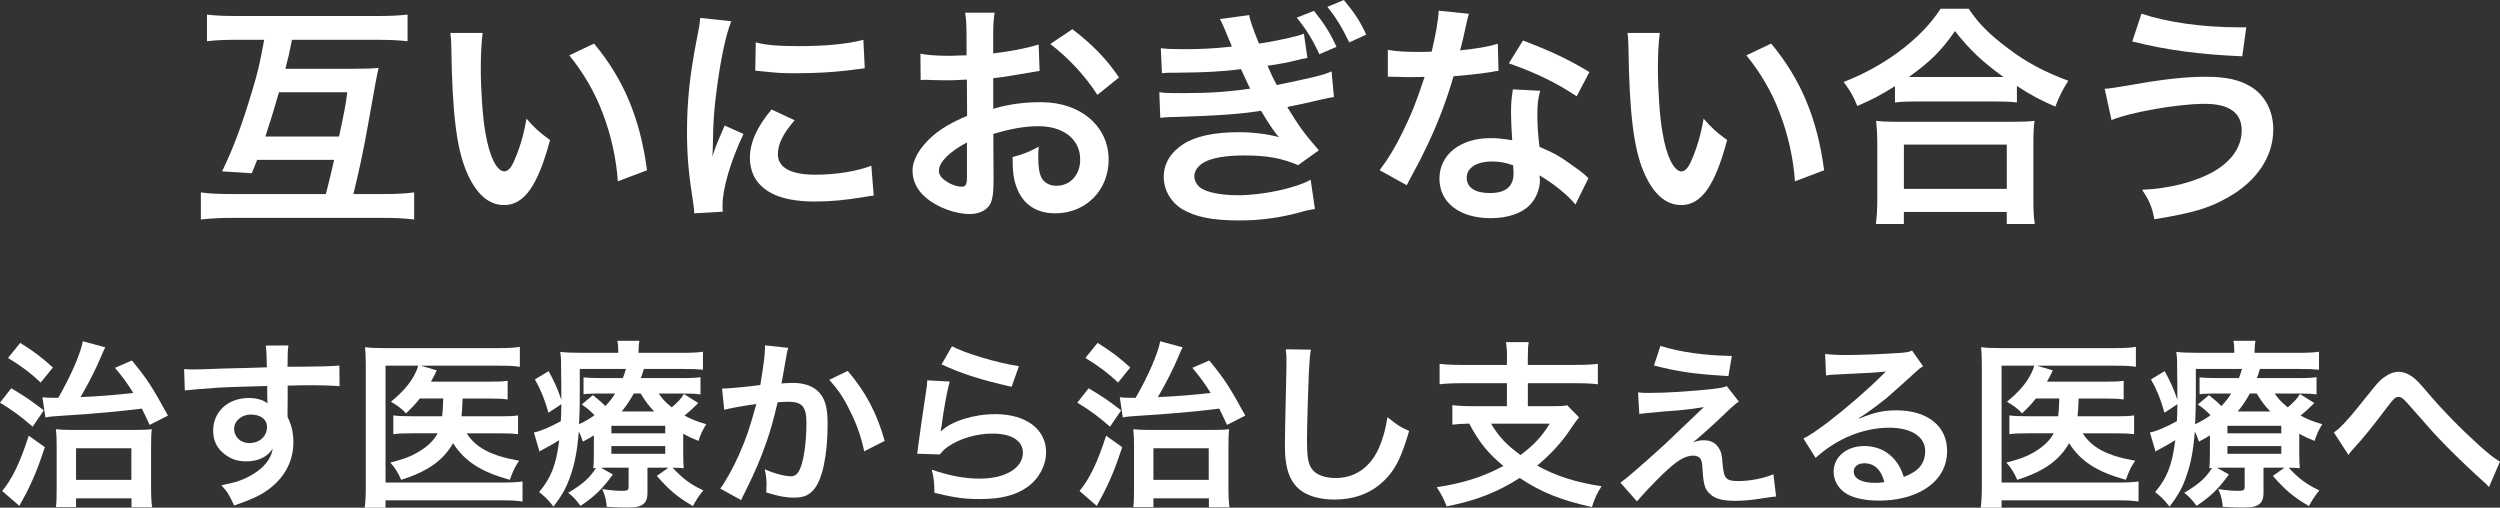 <?xml version="1.0" encoding="UTF-8"?><svg id="_イヤー_2" xmlns="http://www.w3.org/2000/svg" viewBox="0 0 626.53 127.23"><rect x="0" y="0" width="626.53" height="127.23" fill="#333333" stroke="none"/><defs><style>.cls-1{fill:#fff;}</style></defs><g id="top"><g><path class="cls-1" d="M64.44,40.06c-.41,1.12-.65,1.65-1.36,3.36l-7.43-.47c2.95-6.08,5.02-11.74,7.55-20.18,1.42-4.72,1.89-6.73,3.01-12.8h-6.79c-3.36,0-5.37,.12-7.55,.35V3.66c2.06,.24,3.95,.35,7.38,.35h35.46c3.36,0,5.25-.12,7.43-.35v6.67c-2.24-.24-4.19-.35-7.43-.35h-21.54c-.71,3.6-.88,4.37-1.65,7.26h16.76c3.54,0,5.19-.06,6.61-.24-.3,1.06-1.18,5.84-2.66,14.28-1.3,7.14-2.07,10.8-3.66,17.35h7.55c3.48,0,5.37-.12,7.67-.41v6.79c-2.3-.29-4.72-.41-8.02-.41H58.42c-3.01,0-5.61,.12-8.08,.41v-6.79c2.18,.29,4.01,.41,7.79,.41h23.54c1.12-4.43,1.36-5.43,2.06-8.56h-19.29Zm20.53-5.84c1.36-6.37,1.59-7.43,2.06-11.09h-17.11q-1.83,6.37-3.42,11.09h18.47Z"/><path class="cls-1" d="M120.96,8.26c-.29,2.18-.47,5.07-.47,8.97,0,5.13,.47,12.21,1.12,15.81,1,6.14,2.89,9.91,4.78,9.91,.88,0,1.71-.89,2.42-2.54,1.42-3.19,2.48-6.73,3.13-10.68,2.06,2.36,3.01,3.25,5.9,5.37-3.07,11.51-6.49,16.29-11.51,16.29-3.95,0-7.14-2.89-9.5-8.56-2.42-5.9-3.48-14.46-3.72-30.8-.06-2.07-.06-2.48-.24-3.78h8.08Zm27.91,2.66c7.43,8.91,11.56,18.76,13.28,31.75l-7.32,2.77c-.35-5.55-1.71-11.68-3.78-17.05-2.01-5.37-4.84-10.15-8.38-14.52l6.2-2.95Z"/><path class="cls-1" d="M174,53.46c-.06-1.06-.12-1.42-.3-2.77-1.12-7.14-1.53-11.68-1.53-17.64,0-7.61,.71-14.34,2.42-23.07,.65-3.3,.77-3.89,.89-5.49l7.79,.83c-1.42,3.48-2.77,10.09-3.72,17.64-.59,4.43-.83,7.91-.89,13.04,0,1.3-.06,1.77-.12,3.25,.65-2.07,.77-2.48,3.07-7.79l4.72,2.12c-3.25,6.84-5.25,13.69-5.25,17.88,0,.35,0,.83,.06,1.59l-7.14,.41Zm25.14-23.31c-2.95,3.42-4.19,5.96-4.19,8.5,0,3.36,3.25,5.13,9.38,5.13,5.19,0,10.33-.83,14.04-2.24l.59,7.49c-.83,.06-1.06,.12-2.42,.35-4.72,.77-8.32,1.12-12.21,1.12-7.32,0-12.04-1.65-14.63-5.13-1.12-1.48-1.77-3.66-1.77-5.78,0-3.84,1.77-7.79,5.43-12.16l5.78,2.71Zm-9.74-19.53c2.66,.71,5.78,.94,10.92,.94,6.55,0,12.16-.53,16.05-1.59l.35,7.14c-.47,.06-1.36,.18-4.19,.53-3.78,.47-8.26,.71-12.63,.71s-4.37,0-10.62-.65l.12-7.08Z"/><path class="cls-1" d="M248.99,45.2c0,2.42-.12,3.84-.47,5.02-.53,2.06-2.66,3.42-5.43,3.42-3.72,0-8.2-1.65-11.15-4.19-2.12-1.83-3.25-4.13-3.25-6.67,0-2.77,1.83-5.9,5.07-8.73,2.12-1.83,4.72-3.36,8.61-5.02l-.06-9.09q-.47,0-2.42,.12c-.88,.06-1.71,.06-3.19,.06-.89,0-2.54-.06-3.25-.06-.77-.06-1.3-.06-1.48-.06-.24,0-.71,0-1.24,.06l-.06-6.61c1.65,.35,4.01,.53,7.14,.53,.59,0,1.24,0,2.06-.06,1.42-.06,1.71-.06,2.36-.06v-3.89c0-3.36-.06-4.9-.35-6.79h7.38c-.3,1.89-.35,3.13-.35,6.43v3.78c4.43-.53,8.38-1.3,11.39-2.24l.24,6.61c-1.06,.18-2.18,.35-6.25,1.06-1.95,.35-3.13,.53-5.37,.77v7.67c4.01-1.18,7.73-1.65,12.04-1.65,9.85,0,16.88,6.02,16.88,14.4,0,7.67-5.72,13.45-13.39,13.45-4.78,0-8.14-2.3-9.68-6.55-.77-2.01-1-3.95-1-7.55,3.01-.83,4.01-1.24,6.55-2.6-.12,1.12-.12,1.65-.12,2.6,0,2.48,.24,4.07,.83,5.19,.65,1.24,2.07,2.01,3.72,2.01,3.48,0,5.96-2.77,5.96-6.55,0-5.07-4.13-8.38-10.44-8.38-3.54,0-7.14,.65-11.33,1.95l.06,11.62Zm-6.67-9.5c-4.43,2.36-7.02,4.96-7.02,7.08,0,1,.59,1.89,1.95,2.71,1.18,.83,2.66,1.3,3.78,1.3,1,0,1.3-.53,1.3-2.48v-8.61Zm32.69-11.92c-2.95-4.66-7.26-9.32-11.8-12.75l5.55-3.72c5.13,3.95,8.56,7.49,11.68,12.1l-5.43,4.37Z"/><path class="cls-1" d="M327.64,14.52c-.59,.12-1.12,.24-1.3,.24-.18,.06-.71,.18-1.42,.35-2.42,.59-4.6,1-7.26,1.36,.88,2.07,1.36,3.07,2.3,4.84,8.97-1.83,11.86-2.54,13.75-3.42l.59,6.43c-.89,.12-1.77,.3-3.3,.65l-4.07,.94-3.72,.77-.59,.18c2.89,4.72,4.31,6.73,7.91,10.8l-5.19,3.72c-4.25-1.77-7.79-2.42-13.57-2.42-4.48,0-7.91,.59-9.91,1.65-1.65,.94-2.54,2.18-2.54,3.6s1,2.77,2.54,3.42c1.89,.83,5.02,1.3,8.44,1.3,6.14,0,14.46-1.77,18.17-3.89l1.06,7.32c-.71,.12-1,.18-1.59,.29-.24,.06-.65,.18-1.24,.3l-1,.29c-5.02,1.36-9.91,2.01-15.11,2.01-6.79,0-11.09-.88-14.4-2.89-2.83-1.77-4.54-4.78-4.54-8.08s1.77-6.14,4.96-8.2c3.07-1.95,7.79-2.95,13.75-2.95,3.6,0,7.02,.41,10.21,1.24-.77-.65-2.36-2.95-4.54-6.61-5.66,.89-11.03,1.24-22.83,1.59-1.06,.06-1.42,.06-2.42,.18l-.24-6.43c1.71,.24,2.06,.24,6.08,.24,6.31,0,10.92-.29,16.7-1.12-.35-.65-.53-1-1.06-2.18-.59-1.24-.71-1.59-1.24-2.71-4.54,.59-8.85,.83-15.81,.89-2.36,0-2.83,0-4.01,.12l-.29-6.25c1.71,.18,3.07,.24,5.66,.24,4.48,0,7.79-.18,12.15-.65l-.18-.47c-.77-1.89-1.18-2.77-1.89-4.54-.47-1.12-.53-1.18-.94-1.89l7.38-1c.06,1,.83,3.19,2.42,7.14,3.89-.53,10.09-1.89,11.27-2.48l.88,6.14Zm1.65-11.8c2.54,3.13,4.01,5.43,5.66,9.03l-4.31,1.83c-1.71-3.72-3.25-6.2-5.66-9.15l4.31-1.71Zm8.85,7.91c-1.71-3.6-3.42-6.37-5.49-8.91l4.13-1.71c2.54,3.01,4.13,5.37,5.61,8.67l-4.25,1.95Z"/><path class="cls-1" d="M368.11,3.48q-.35,1.12-.94,3.95c-.29,1.42-.59,2.6-1.24,5.19,4.07-.41,7.14-.94,9.44-1.65l.18,6.79c-.65,.06-.77,.06-1.89,.29-2.12,.35-5.72,.77-9.38,1.06-1.71,5.9-3.83,11.51-6.49,17.11-1.36,2.89-1.89,3.95-4.13,8.08q-.77,1.42-1.12,2.12l-6.79-3.78c2.06-2.71,3.72-5.37,5.72-9.44,2.3-4.72,3.3-7.14,5.55-13.93-2.66,.06-3.01,.06-3.72,.06-.77,0-1.12,0-2.36-.06l-3.13-.06v-6.73c2.12,.41,4.37,.53,7.97,.53,.71,0,1.71,0,3.01-.06,1-4.19,1.65-7.73,1.77-10.27l7.55,.77Zm26.73,47.79c-2.12-2.54-5.55-5.31-9.03-7.32,.06,.53,.12,.94,.12,1.18,0,2.18-1,4.72-2.54,6.25-2.07,2.12-5.61,3.3-9.79,3.3-7.79,0-12.86-3.89-12.86-9.91s5.25-10.15,12.75-10.15c1.77,0,3.01,.12,5.49,.53-.18-2.71-.3-5.02-.3-6.79,0-2.3,.12-4.01,.47-5.96l6.84,.35c-.59,2.18-.71,3.54-.71,5.96s.12,4.72,.53,8.08c4.25,1.89,4.84,2.18,9.32,5.43,.88,.59,1.12,.83,2.06,1.59q.47,.47,.89,.83l-3.25,6.61Zm-20.95-10.8c-3.84,0-6.31,1.59-6.31,4.07s2.12,3.84,5.78,3.84c4.01,0,5.96-1.65,5.96-4.96,0-.59-.12-2.01-.12-2.01-2.07-.71-3.48-.94-5.31-.94Zm21.24-16.34c-5.13-3.42-10.39-5.96-16.99-8.26l3.54-5.72c6.96,2.66,11.39,4.72,16.64,7.91l-3.19,6.08Z"/><path class="cls-1" d="M415.96,8.26c-.29,2.18-.47,5.07-.47,8.97,0,5.13,.47,12.21,1.12,15.81,1,6.14,2.89,9.91,4.78,9.91,.88,0,1.71-.89,2.42-2.54,1.42-3.19,2.48-6.73,3.13-10.68,2.06,2.36,3.01,3.25,5.9,5.37-3.07,11.51-6.49,16.29-11.51,16.29-3.95,0-7.14-2.89-9.5-8.56-2.42-5.9-3.48-14.46-3.72-30.8-.06-2.07-.06-2.48-.24-3.78h8.08Zm27.91,2.66c7.43,8.91,11.56,18.76,13.28,31.75l-7.32,2.77c-.35-5.55-1.71-11.68-3.78-17.05-2.01-5.37-4.84-10.15-8.38-14.52l6.2-2.95Z"/><path class="cls-1" d="M474.9,21.6c-3.84,2.36-5.37,3.19-9.44,4.96-1-2.48-1.71-3.72-3.42-6.02,5.49-2.12,10.5-4.96,15.05-8.5,4.07-3.25,6.84-6.2,9.26-9.85h7.02c2.54,3.78,5.19,6.43,9.91,9.97,4.6,3.48,9.03,5.84,15.05,8.08-1.53,2.48-2.12,3.6-3.25,6.49-4.19-1.89-6.02-2.83-9.62-5.19v4.13c-1.48-.18-2.95-.24-5.31-.24h-20.18c-1.89,0-3.54,.06-5.07,.24v-4.07Zm-4.78,34.52c.24-1.89,.35-3.66,.35-6.25v-13.75c0-2.42-.12-4.13-.29-5.84,1.3,.18,2.71,.24,5.07,.24h29.5c2.36,0,3.78-.06,5.13-.24-.24,1.65-.29,3.3-.29,5.84v13.81c0,2.71,.06,4.37,.35,6.2h-7.02v-3.01h-25.79v3.01h-7.02Zm7.02-8.79h25.79v-11.09h-25.79v11.09Zm22.95-28.03h2.01c-5.19-3.72-8.44-6.79-12.16-11.51-3.54,5.07-6.14,7.61-11.56,11.51h21.71Z"/><path class="cls-1" d="M527.47,22.25q1.53-.06,6.84-1c8.38-1.48,13.51-2.01,18.53-2.01s8.44,.77,11.15,2.42c3.66,2.18,5.72,6.14,5.72,10.8,0,6.73-4.07,12.86-11.21,16.93-4.84,2.77-8.97,4.01-18.59,5.55-.59-3.13-1.24-4.6-3.07-7.38,6.84-.29,13.22-1.95,17.76-4.48,4.66-2.6,7.2-6.31,7.2-10.39,0-4.43-3.13-6.67-9.26-6.67-6.67,0-18.47,2.06-23.37,4.07l-1.71-7.85Zm9.21-18.82c6.55,2.18,15.28,3.42,24.61,3.42h1.65l-1,7.26c-10.74-.47-18.88-1.53-27.56-3.72l2.3-6.96Z"/></g><g><path class="cls-1" d="M2.83,97.31c3.28,1.94,4.68,2.88,8.14,5.53l-2.79,4.1c-2.97-2.61-4.95-4.05-8.19-6.03l2.83-3.6Zm8.41,14.76c-1.8,5.49-3.33,9.13-5.44,12.96-.54,.95-.67,1.26-.94,1.75l-4.32-3.73c2.52-3.01,4.54-7.24,6.66-13.86l4.05,2.88Zm-6.17-26.14c3.6,2.29,5.13,3.42,8.19,6.16l-3.06,3.78c-2.47-2.34-4.72-4.05-8.19-6.16l3.06-3.78Zm5.58,13.63c.94,.09,1.35,.13,2.29,.13h1.67c3.1-5.4,5.53-10.93,6.16-14.17l5.62,1.53c-.31,.54-.45,.9-.9,1.94-1.53,3.65-3.15,6.79-5.31,10.53,4.32-.18,9.36-.58,13.23-1.04-1.58-2.52-2.43-3.69-4.59-6.3l4.23-1.84c3.82,4.63,5.04,6.52,9.04,13.81l-4.59,2.34c-.99-2.16-1.35-2.92-1.94-4.09-4.86,.63-11.65,1.26-18.27,1.67-4.36,.27-4.54,.31-5.9,.54l-.76-5.04Zm8.41,27.54h-5.04c.14-1.17,.18-2.39,.18-4.59v-10.62c0-1.85-.04-3.1-.18-4.32,1.12,.13,2.43,.18,4.27,.18h15.12c2.25,0,3.46-.04,4.63-.18-.14,1.12-.18,2.16-.18,4.68v9.76c0,2.52,.09,4,.27,5.13h-5.17v-2.25h-13.9v2.21Zm0-6.84h13.86v-7.92h-13.86v7.92Z"/><path class="cls-1" d="M72.04,103.43c0,.18,.04,.54,.04,1.08,.99,2.07,1.44,3.92,1.44,6.34,0,4.9-2.34,9.13-6.71,12.15-1.89,1.31-3.96,2.25-8.14,3.69-1.26-2.79-1.71-3.46-3.19-5.08,3.69-.72,5.53-1.35,7.65-2.61,3.06-1.75,4.86-4.05,5.22-6.57-1.31,2.07-3.65,3.19-6.61,3.19-2.07,0-3.69-.5-5.22-1.62-2.12-1.53-3.1-3.51-3.1-6.07,0-4.77,3.73-8.19,8.95-8.19,1.94,0,3.65,.5,4.68,1.35q-.04-.23-.04-.54c-.04-.09-.04-2.61-.04-3.82-6.43,.18-10.66,.31-12.64,.45q-6.79,.49-8.01,.67l-.18-5.35c.99,.09,1.39,.09,2.2,.09,1.12,0,1.85,0,7.65-.23,2.92-.09,3.38-.09,7.06-.18q1.49-.04,3.83-.13-.05-4.27-.27-5.44l5.67-.04c-.18,1.4-.18,1.48-.22,5.35,7.83-.04,11.34-.13,13-.31l.04,5.17c-1.67-.13-3.82-.23-7.56-.23-1.08,0-1.89,0-5.44,.09v2.92l-.04,3.87Zm-9.18,.45c-2.29,0-4.19,1.62-4.19,3.6s1.58,3.56,3.83,3.56c2.56,0,4.41-1.71,4.41-4.05,0-1.89-1.58-3.1-4.05-3.1Z"/><path class="cls-1" d="M105.21,99.87c-1.12,1.4-1.76,2.11-3.46,3.73-.99-1.12-2.03-1.89-3.78-2.92,3.1-2.56,4.95-4.73,6.17-7.29,.27-.54,.4-.85,.67-1.75h-8.19v29.29h29.34c2.29,0,3.78-.09,4.99-.27v5.04c-1.4-.23-2.65-.31-4.95-.31h-29.38v1.84h-5.22c.18-1.53,.27-3.01,.27-5.22v-30.19c0-1.94-.04-3.42-.18-4.81,1.44,.18,2.61,.23,4.86,.23h28.89c2.25,0,3.51-.09,5.04-.31v4.99c-1.49-.22-2.66-.27-4.9-.27h-19.89l3.96,1.17c-.18,.36-.23,.45-.36,.81q-.36,.72-1.08,2.02h14.8c2.16,0,3.24-.04,4.41-.22v4.68c-1.4-.18-2.65-.23-4.36-.23h-6.93q0,.4-.04,.99c-.05,1.31-.09,2.21-.23,3.46h9.85c2.02,0,3.06-.04,4.32-.22v4.72c-1.21-.18-2.43-.23-4.45-.23h-8.42c2.29,3.6,6.12,5.62,13.14,6.88-1.04,1.48-1.48,2.43-2.34,4.77-7.29-2.02-11.29-4.63-14.22-9.18-2.43,4.32-6.48,7.15-13,9.18-.72-1.71-1.62-3.15-2.74-4.32,3.33-.85,4.86-1.4,6.75-2.48,2.48-1.44,4.14-2.97,5.13-4.86h-6.25c-2.43,0-3.51,.04-4.86,.23v-4.72c1.35,.18,2.34,.22,4.95,.22h7.29c.18-1.62,.18-1.98,.27-4.45h-5.85Z"/><path class="cls-1" d="M171.22,113.42c0,2.21,.05,2.83,.14,3.92-.94-.09-1.57-.09-2.79-.14,2.52,2.75,4.41,4.14,7.69,5.71-.99,1.17-1.8,2.38-2.61,3.92-3.92-2.29-5.98-4.05-9.04-7.56l2.92-2.07h-5.27v6.39c0,1.35-.4,2.34-1.17,2.83-.81,.58-1.8,.77-3.96,.77-1.62,0-3.24-.04-5.08-.18-.14-1.71-.36-2.7-1.12-4.45,1.89,.31,3.46,.45,4.9,.45s1.71-.13,1.71-1.08v-4.73h-4.9c-.9,0-1.17,0-2.02,.04l2.97,1.67c-2.61,3.6-4.45,5.4-8.1,7.87-1.3-1.71-1.84-2.29-3.1-3.28,3.6-2.11,5.4-3.73,6.98-6.21q-.41,.05-.68,.05c.09-1.12,.14-1.85,.14-3.87v-4.36c-.85,.54-1.31,.81-2.75,1.57-.36-1.12-.54-1.48-1.03-2.56-.36,4.63-.99,8.05-2.07,11.07-.99,2.92-2.02,4.81-4.27,7.78-1.35-1.71-1.98-2.38-3.6-3.65,3.02-3.6,4.27-6.84,5.04-13-1.31,.81-3.06,1.8-4.1,2.34-.22,.09-.54,.27-.85,.5l-1.4-4.77c1.62-.31,4.05-1.35,6.75-2.83,.09-1.53,.09-2.21,.13-4.27l-3.24,2.16c-.94-3.37-1.8-5.53-3.38-8.37l3.42-2.07c1.44,2.61,2.16,4.19,3.19,7.15v-1.58c0-.76,0-3.33-.04-4.77,0-3.51,0-4-.23-5.62,1.53,.18,3.1,.23,5.54,.23h9v-.31c0-1.17-.04-1.84-.23-2.7h5.53c-.13,.81-.22,1.48-.22,2.7v.31h10.66c2.52,0,4-.04,5.49-.27v4.5c-1.62-.14-2.7-.18-4.95-.18h-9.85c-.36,1.12-.49,1.58-.76,2.29h10.3c2.07,0,3.29-.04,4.64-.23v4.32c-1.31-.18-2.34-.22-4.46-.22h-6.03c1.12,1.57,1.75,2.2,3.28,3.46,1.58-1.35,2.16-1.94,3.06-3.33l3.6,2.25c-1.75,1.71-2.16,2.07-3.46,3.15,1.98,1.03,3.15,1.48,5.44,2.16-1.03,1.71-1.3,2.29-1.93,4.19-1.8-.72-2.43-1.04-3.83-1.8v4.72Zm-25.92-14.58c0,2.7-.04,4.77-.18,7.47,1.57-.72,2.52-1.3,3.87-2.25-1.08-1.12-1.71-1.67-3.19-2.7l2.79-2.34c1.62,1.31,2.34,1.94,3.1,2.75,1.08-1.12,1.66-1.85,2.47-3.15h-3.78c-1.98,0-3.01,.04-4.14,.18v-4.23c1.26,.13,2.2,.18,4.32,.18h5.53c.31-.77,.5-1.26,.77-2.29h-11.56v6.39Zm7.92,9.76h13.5v-1.89h-13.5v1.89Zm0,5.13h13.5v-1.94h-13.5v1.94Zm10.75-10.62c-1.44-1.48-1.98-2.2-3.42-4.5h-1.71c-.99,1.8-1.85,3.06-3.02,4.5h8.14Z"/><path class="cls-1" d="M197.55,87.18c-.14,.4-.27,.9-.36,1.4-.09,.58-.13,.81-.27,1.53q-.13,.94-.76,4.32c-.18,.99-.18,1.08-.31,1.67,1.3-.09,1.93-.14,2.79-.14,2.97,0,5.17,.81,6.66,2.39,1.53,1.71,2.11,3.87,2.11,7.96,0,7.74-1.31,13.9-3.46,16.38-1.26,1.48-2.61,2.02-5,2.02-2.07,0-3.91-.36-6.93-1.3,.05-.9,.09-1.53,.09-1.98,0-1.17-.09-2.07-.45-3.82,2.43,1.08,5,1.75,6.57,1.75,1.31,0,2.02-.85,2.7-3.06,.72-2.34,1.17-6.43,1.17-10.26,0-4.14-1.03-5.35-4.59-5.35-.9,0-1.58,.04-2.61,.13-1.35,5.49-1.75,6.84-2.74,9.76-1.58,4.5-2.79,7.38-5.4,12.64q-.23,.45-.67,1.35c-.14,.27-.14,.31-.36,.76l-5.22-2.88c1.35-1.8,3.15-5.04,4.68-8.46,1.93-4.41,2.56-6.3,4.36-12.73-2.29,.27-6.57,1.03-8.05,1.44l-.54-5.31c1.67,0,7.11-.54,9.58-.9,.81-4.86,1.17-7.6,1.17-9.09v-.85l5.85,.63Zm14.89,5.76c4.5,5.26,7.33,10.62,9.27,17.55l-5.13,2.61c-.85-3.87-1.89-6.84-3.6-10.21-1.62-3.33-3.06-5.4-5.17-7.69l4.63-2.25Z"/><path class="cls-1" d="M238,95.6c-.67,2.48-1.44,6.66-2.02,11.07q-.09,.63-.23,1.3l.09,.09c2.61-2.52,8.19-4.27,13.63-4.27,7.65,0,12.69,3.78,12.69,9.54,0,3.28-1.75,6.61-4.63,8.68-2.92,2.11-6.66,3.06-11.88,3.06-3.87,0-6.34-.31-11.47-1.57-.05-2.79-.14-3.69-.68-5.8,4.41,1.53,8.28,2.25,12.1,2.25,6.34,0,10.75-2.66,10.75-6.48,0-3.01-2.83-4.81-7.6-4.81-4,0-8.19,1.22-11.2,3.29-.81,.58-1.08,.85-2.02,1.94l-5.67-.18c.13-.81,.13-.99,.36-2.7,.36-2.79,1.08-7.78,1.89-13.09,.18-1.08,.23-1.62,.27-2.61l5.62,.31Zm.58-8.82c3.1,1.71,11.7,4.27,16.78,4.99l-1.84,5.17c-7.69-1.75-12.42-3.24-17.55-5.62l2.61-4.54Z"/><path class="cls-1" d="M272.83,97.31c3.28,1.94,4.68,2.88,8.14,5.53l-2.79,4.1c-2.97-2.61-4.95-4.05-8.19-6.03l2.83-3.6Zm8.41,14.76c-1.8,5.49-3.33,9.13-5.44,12.96-.54,.95-.67,1.26-.94,1.75l-4.32-3.73c2.52-3.01,4.54-7.24,6.66-13.86l4.05,2.88Zm-6.17-26.14c3.6,2.29,5.13,3.42,8.19,6.16l-3.06,3.78c-2.47-2.34-4.72-4.05-8.19-6.16l3.06-3.78Zm5.58,13.63c.94,.09,1.35,.13,2.29,.13h1.67c3.1-5.4,5.53-10.93,6.16-14.17l5.62,1.53c-.31,.54-.45,.9-.9,1.94-1.53,3.65-3.15,6.79-5.31,10.53,4.32-.18,9.36-.58,13.23-1.04-1.58-2.52-2.43-3.69-4.59-6.3l4.23-1.84c3.82,4.63,5.04,6.52,9.04,13.81l-4.59,2.34c-.99-2.16-1.35-2.92-1.94-4.09-4.86,.63-11.65,1.26-18.27,1.67-4.36,.27-4.54,.31-5.9,.54l-.76-5.04Zm8.41,27.54h-5.04c.14-1.17,.18-2.39,.18-4.59v-10.62c0-1.85-.04-3.1-.18-4.32,1.12,.13,2.43,.18,4.27,.18h15.12c2.25,0,3.46-.04,4.63-.18-.14,1.12-.18,2.16-.18,4.68v9.76c0,2.52,.09,4,.27,5.13h-5.17v-2.25h-13.9v2.21Zm0-6.84h13.86v-7.92h-13.86v7.92Z"/><path class="cls-1" d="M328.54,87.63c-.27,1.31-.36,2.61-.54,6.08-.18,4.18-.45,13.32-.45,16.51,0,4.27,.27,5.89,1.17,7.24,1.04,1.48,3.19,2.34,6.03,2.34,4.86,0,8.77-2.74,10.89-7.69,.99-2.34,1.58-4.45,2.07-7.56,2.43,1.98,3.24,2.48,5.44,3.46-1.8,6.07-3.15,9-5.35,11.47-3.38,3.82-7.83,5.71-13.5,5.71-3.1,0-5.98-.72-7.88-1.98-3.1-2.07-4.41-5.53-4.41-11.56,0-2.34,.09-6.84,.36-18.13,.04-1.35,.04-2.29,.04-2.92,0-1.26-.04-1.89-.18-3.06l6.3,.09Z"/><path class="cls-1" d="M377.68,89.7c0-1.94-.09-2.83-.27-3.96h5.71c-.18,1.04-.23,1.98-.23,3.96v1.75h12.06c2.34,0,4.09-.09,5.49-.27v5.13c-1.3-.18-3.15-.27-5.44-.27h-12.1v5.76h6.03c1.89,0,2.97-.04,3.82-.23l2.97,3.01c-.5,.58-1.21,1.62-2.12,2.93-2.11,3.24-5.04,6.43-8.37,9.18,4.59,2.56,9.67,4.19,16.15,5.17-1.12,1.67-1.66,2.88-2.43,5.22-7.87-1.76-12.73-3.73-18.09-7.29-5.67,3.6-11.07,5.71-18.31,7.11-.68-1.8-1.26-2.92-2.48-4.81,6.48-.94,11.7-2.61,16.69-5.31-3.87-3.24-6.03-5.85-8.55-10.62-2.11,.04-2.92,.13-4.23,.27v-4.9c1.26,.18,3.15,.27,5.44,.27h8.23v-5.76h-11.43c-2.34,0-4.05,.09-5.44,.27v-5.13c1.44,.18,3.15,.27,5.49,.27h11.38v-1.75Zm-4,16.47c1.98,3.33,3.92,5.35,7.38,7.87,3.33-2.47,5.35-4.68,7.33-7.87h-14.71Z"/><path class="cls-1" d="M410.53,98.34c1.21,.13,1.67,.13,2.65,.13,4.36,0,10.35-.36,15.97-.99,2.02-.23,2.83-.36,3.6-.72l3.02,3.87c-.85,.58-1.8,1.39-3.83,3.37-2.43,2.34-6.3,5.81-7.69,6.88,1.12-.4,1.71-.54,2.74-.54,1.71,0,2.88,.58,3.73,1.89,.63,.99,.81,1.62,.99,4.14,.31,3.56,.9,4.19,3.87,4.19s6.52-.68,8.86-1.71l.67,5.58c-.77,.04-1.04,.09-3.96,.54-2.74,.41-4.36,.54-6.3,.54-3.19,0-4.99-.5-6.3-1.71-1.26-1.17-1.62-2.25-1.85-5.8-.09-1.71-.18-2.34-.45-2.88-.31-.58-1.04-.94-1.89-.94-2.11,0-4.14,1.26-7.78,4.77-2.29,2.21-4.72,4.81-6.34,6.7l-4.14-4.68q1.98-1.35,10.44-9c1.03-.94,1.84-1.71,5.22-4.95,1.21-1.17,2.97-2.83,5.26-5-2.56,.41-3.73,.58-5.85,.77q-.63,.04-4.54,.36-.85,.09-2.34,.23c-1.67,.14-1.98,.18-3.46,.36l-.31-5.4Zm5.58-11.65c5.08,1.58,10.93,2.38,17.91,2.52l-.85,5.04c-8.96-.54-12.46-1.08-18.67-2.65l1.62-4.9Z"/><path class="cls-1" d="M465.88,104.91c4.09-1.62,6.07-2.07,9.45-2.07,7.69,0,12.64,3.96,12.64,10.12,0,4.27-2.12,7.69-6.12,9.94-2.92,1.67-6.75,2.56-10.89,2.56-3.78,0-6.93-.72-8.73-2.07-1.71-1.26-2.7-3.15-2.7-5.17,0-3.73,3.24-6.44,7.74-6.44,3.15,0,5.89,1.31,7.78,3.69,.9,1.12,1.4,2.12,2.07,4.05,3.73-1.4,5.35-3.33,5.35-6.52,0-3.51-3.46-5.81-8.91-5.81-6.57,0-13.14,2.66-18.54,7.56l-3.06-4.86c1.57-.77,3.37-1.98,6.34-4.23,4.18-3.19,10.03-8.23,13.45-11.7,.09-.09,.54-.54,.81-.81l-.04-.04c-1.71,.22-4.59,.4-12.73,.76-.99,.04-1.31,.09-2.16,.23l-.23-5.4c1.53,.18,2.83,.27,5.31,.27,3.82,0,9.31-.23,13.68-.54,1.58-.13,2.07-.23,2.79-.58l2.79,3.96c-.77,.4-1.08,.67-2.34,1.84-2.25,2.07-5.54,5-7.06,6.3-.81,.68-4.05,3.1-4.95,3.69q-1.12,.77-1.84,1.17l.09,.09Zm1.35,11.2c-1.62,0-2.66,.81-2.66,2.07,0,1.8,2.02,2.83,5.35,2.83,.85,0,1.08,0,2.34-.18-.81-3.1-2.52-4.73-5.04-4.73Z"/><path class="cls-1" d="M510.21,99.87c-1.12,1.4-1.76,2.11-3.46,3.73-.99-1.12-2.03-1.89-3.78-2.92,3.1-2.56,4.95-4.73,6.17-7.29,.27-.54,.4-.85,.67-1.75h-8.19v29.29h29.34c2.29,0,3.78-.09,4.99-.27v5.04c-1.4-.23-2.65-.31-4.95-.31h-29.38v1.84h-5.22c.18-1.53,.27-3.01,.27-5.22v-30.19c0-1.94-.04-3.42-.18-4.81,1.44,.18,2.61,.23,4.86,.23h28.89c2.25,0,3.51-.09,5.04-.31v4.99c-1.49-.22-2.66-.27-4.9-.27h-19.89l3.96,1.17c-.18,.36-.23,.45-.36,.81q-.36,.72-1.08,2.02h14.8c2.16,0,3.24-.04,4.41-.22v4.68c-1.4-.18-2.65-.23-4.36-.23h-6.93q0,.4-.04,.99c-.05,1.31-.09,2.21-.23,3.46h9.85c2.02,0,3.06-.04,4.32-.22v4.72c-1.21-.18-2.43-.23-4.45-.23h-8.42c2.29,3.6,6.12,5.62,13.14,6.88-1.04,1.48-1.48,2.43-2.34,4.77-7.29-2.02-11.29-4.63-14.22-9.18-2.43,4.32-6.48,7.15-13,9.18-.72-1.71-1.62-3.15-2.74-4.32,3.33-.85,4.86-1.4,6.75-2.48,2.48-1.44,4.14-2.97,5.13-4.86h-6.25c-2.43,0-3.51,.04-4.86,.23v-4.72c1.35,.18,2.34,.22,4.95,.22h7.29c.18-1.62,.18-1.98,.27-4.45h-5.85Z"/><path class="cls-1" d="M576.22,113.42c0,2.21,.05,2.83,.14,3.92-.94-.09-1.57-.09-2.79-.14,2.52,2.75,4.41,4.14,7.69,5.71-.99,1.17-1.8,2.38-2.61,3.92-3.92-2.29-5.98-4.05-9.04-7.56l2.92-2.07h-5.27v6.39c0,1.35-.4,2.34-1.17,2.83-.81,.58-1.8,.77-3.96,.77-1.62,0-3.24-.04-5.08-.18-.14-1.71-.36-2.7-1.12-4.45,1.89,.31,3.46,.45,4.9,.45s1.71-.13,1.71-1.08v-4.73h-4.9c-.9,0-1.17,0-2.02,.04l2.97,1.67c-2.61,3.6-4.45,5.4-8.1,7.87-1.3-1.71-1.84-2.29-3.1-3.28,3.6-2.11,5.4-3.73,6.98-6.21q-.41,.05-.68,.05c.09-1.12,.14-1.85,.14-3.87v-4.36c-.85,.54-1.31,.81-2.75,1.57-.36-1.12-.54-1.48-1.03-2.56-.36,4.63-.99,8.05-2.07,11.07-.99,2.92-2.02,4.81-4.27,7.78-1.35-1.71-1.98-2.38-3.6-3.65,3.02-3.6,4.27-6.84,5.04-13-1.31,.81-3.06,1.8-4.1,2.34-.22,.09-.54,.27-.85,.5l-1.4-4.77c1.62-.31,4.05-1.35,6.75-2.83,.09-1.53,.09-2.21,.13-4.27l-3.24,2.16c-.94-3.37-1.8-5.53-3.38-8.37l3.42-2.07c1.44,2.61,2.16,4.19,3.19,7.15v-1.58c0-.76,0-3.33-.04-4.77,0-3.51,0-4-.23-5.62,1.53,.18,3.1,.23,5.54,.23h9v-.31c0-1.17-.04-1.84-.23-2.7h5.53c-.13,.81-.22,1.48-.22,2.7v.31h10.66c2.52,0,4-.04,5.49-.27v4.5c-1.62-.14-2.7-.18-4.95-.18h-9.85c-.36,1.12-.49,1.58-.76,2.29h10.3c2.07,0,3.29-.04,4.64-.23v4.32c-1.31-.18-2.34-.22-4.46-.22h-6.03c1.12,1.57,1.75,2.2,3.28,3.46,1.58-1.35,2.16-1.94,3.06-3.33l3.6,2.25c-1.75,1.71-2.16,2.07-3.46,3.15,1.98,1.03,3.15,1.48,5.44,2.16-1.03,1.71-1.3,2.29-1.93,4.19-1.8-.72-2.43-1.04-3.83-1.8v4.72Zm-25.92-14.58c0,2.7-.04,4.77-.18,7.47,1.57-.72,2.52-1.3,3.87-2.25-1.08-1.12-1.71-1.67-3.19-2.7l2.79-2.34c1.62,1.31,2.34,1.94,3.1,2.75,1.08-1.12,1.66-1.85,2.47-3.15h-3.78c-1.98,0-3.01,.04-4.14,.18v-4.23c1.26,.13,2.2,.18,4.32,.18h5.53c.31-.77,.5-1.26,.77-2.29h-11.56v6.39Zm7.92,9.76h13.5v-1.89h-13.5v1.89Zm0,5.13h13.5v-1.94h-13.5v1.94Zm10.75-10.62c-1.44-1.48-1.98-2.2-3.42-4.5h-1.71c-.99,1.8-1.85,3.06-3.02,4.5h8.14Z"/><path class="cls-1" d="M584.91,108.38c1.94-1.35,3.87-3.55,9.81-11.02,1.17-1.44,1.94-2.25,2.79-2.83,1.21-.9,2.48-1.35,3.6-1.35,1.35,0,2.7,.58,4.05,1.71,.63,.54,1.62,1.57,3.01,3.24,4.09,4.81,8.46,9.27,13.45,13.77,2.29,2.02,3.42,2.92,4.9,3.78l-2.75,6.39c-.45-.54-.63-.72-1.3-1.31-2.34-2.07-5.9-5.44-9.18-8.73-3.42-3.51-3.51-3.65-8.32-9.13-2.79-3.19-3.06-3.42-3.92-3.42-.72,0-1.17,.4-2.7,2.43-3.69,4.95-6.16,7.96-8.86,10.89-.49,.54-.58,.67-.94,1.21l-3.65-5.62Z"/></g></g></svg>